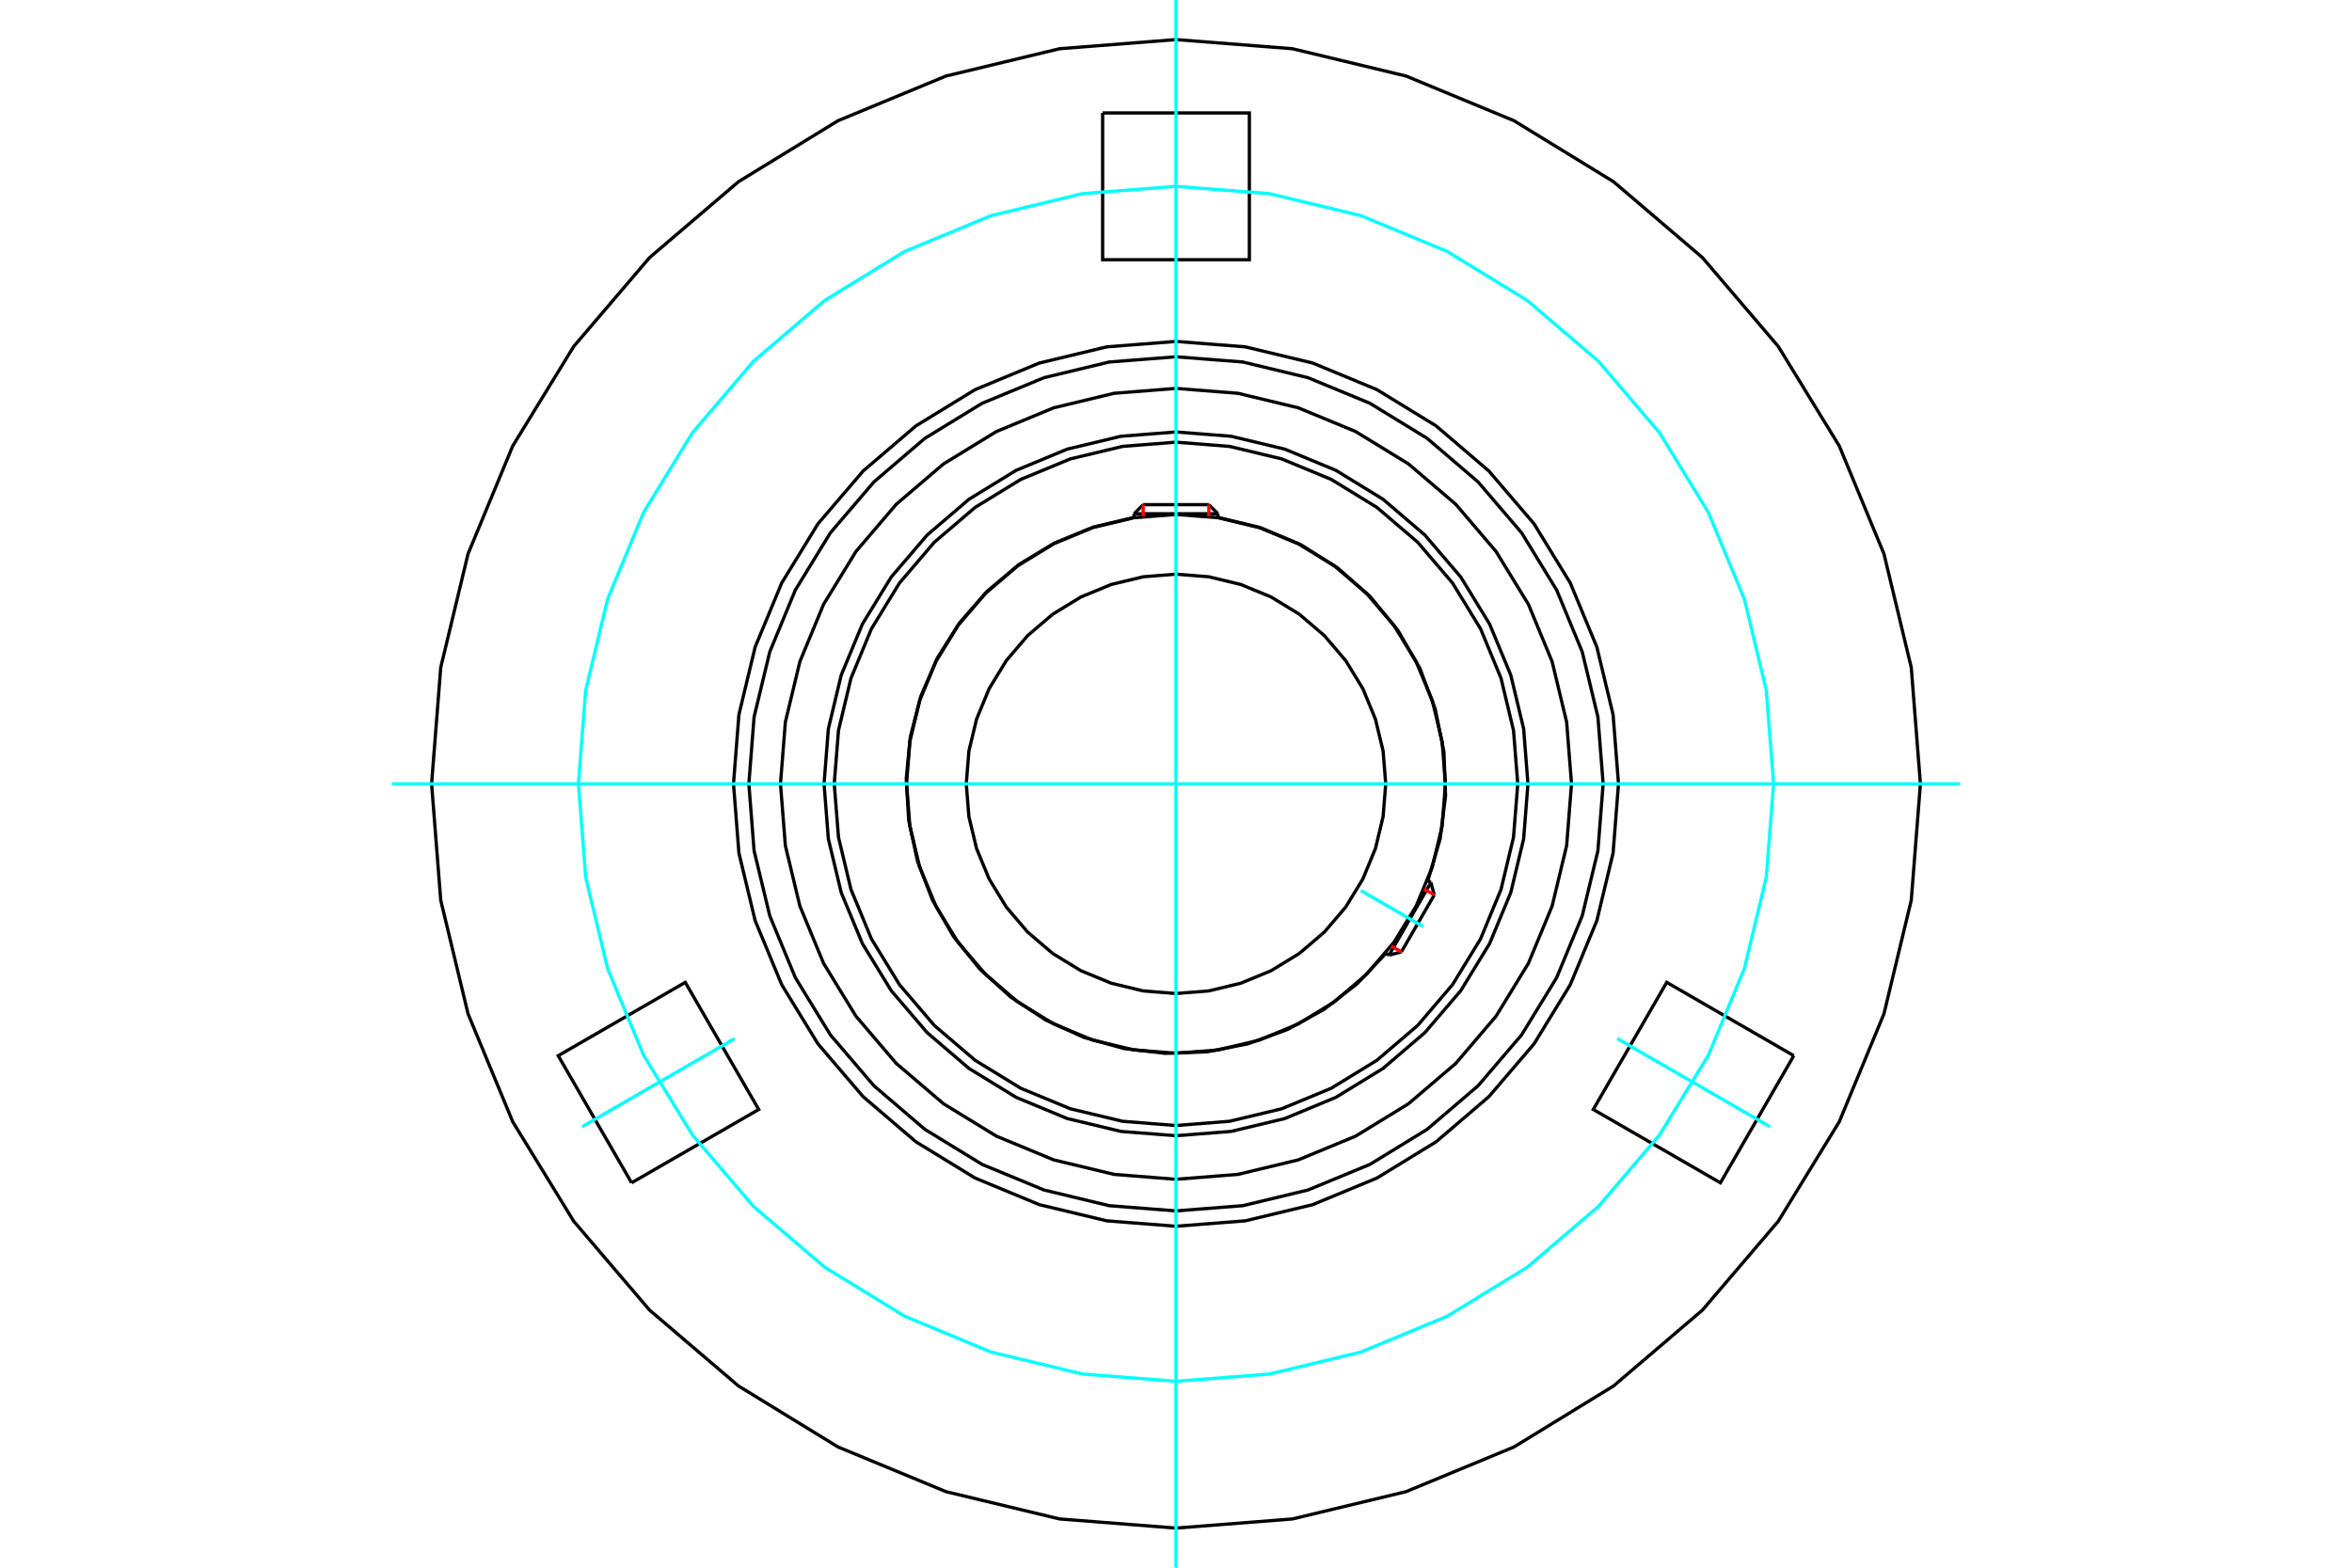<?xml version="1.0" standalone="no"?>
<!DOCTYPE svg PUBLIC "-//W3C//DTD SVG 1.1//EN"
	"http://www.w3.org/Graphics/SVG/1.1/DTD/svg11.dtd">
<svg xmlns="http://www.w3.org/2000/svg" height="100%" width="100%" viewBox="0 0 36000 24000">
	<rect x="-1800" y="-1200" width="39600" height="26400" style="fill:#FFF"/>
	<g style="fill:none; fill-rule:evenodd" transform="matrix(1 0 0 1 0 0)">
		<g style="fill:none; stroke:#000; stroke-width:50; shape-rendering:geometricPrecision">
			<polyline points="23387,12000 23321,11157 23124,10335 22800,9554 22358,8833 21809,8191 21167,7642 20446,7200 19665,6876 18843,6679 18000,6613 17157,6679 16335,6876 15554,7200 14833,7642 14191,8191 13642,8833 13200,9554 12876,10335 12679,11157 12613,12000 12679,12843 12876,13665 13200,14446 13642,15167 14191,15809 14833,16358 15554,16800 16335,17124 17157,17321 18000,17387 18843,17321 19665,17124 20446,16800 21167,16358 21809,15809 22358,15167 22800,14446 23124,13665 23321,12843 23387,12000"/>
			<polyline points="21854,13484 22043,12843 22126,12179 22101,11512 21968,10857 21732,10231 21398,9653 20974,9135 20473,8693 19907,8337 19292,8078 18642,7921"/>
			<polyline points="17358,7921 16736,8069 16144,8311 15596,8642 15107,9054 14686,9536 14345,10077 14092,10665 13933,11284 13871,11921 13909,12560 14044,13185 14274,13782 14594,14336 14996,14834 15470,15264 16004,15615 16586,15880 17203,16052 17838,16126 18477,16102 19105,15979 19706,15761 20267,15452 20772,15061 21212,14596"/>
			<polyline points="23231,12000 23166,11182 22975,10384 22661,9625 22232,8925 21699,8301 21075,7768 20375,7339 19616,7025 18818,6834 18000,6769 17182,6834 16384,7025 15625,7339 14925,7768 14301,8301 13768,8925 13339,9625 13025,10384 12834,11182 12769,12000 12834,12818 13025,13616 13339,14375 13768,15075 14301,15699 14925,16232 15625,16661 16384,16975 17182,17166 18000,17231 18818,17166 19616,16975 20375,16661 21075,16232 21699,15699 22232,15075 22661,14375 22975,13616 23166,12818 23231,12000"/>
			<polyline points="22124,12000 22074,11355 21923,10725 21675,10128 21337,9576 20916,9084 20424,8663 19872,8325 19275,8077 18645,7926 18000,7876 17355,7926 16725,8077 16128,8325 15576,8663 15084,9084 14663,9576 14325,10128 14077,10725 13926,11355 13876,12000 13926,12645 14077,13275 14325,13872 14663,14424 15084,14916 15576,15337 16128,15675 16725,15923 17355,16074 18000,16124 18645,16074 19275,15923 19872,15675 20424,15337 20916,14916 21337,14424 21675,13872 21923,13275 22074,12645 22124,12000"/>
			<polyline points="21210,12000 21170,11498 21052,11008 20860,10543 20597,10113 20270,9730 19887,9403 19457,9140 18992,8948 18502,8830 18000,8790 17498,8830 17008,8948 16543,9140 16113,9403 15730,9730 15403,10113 15140,10543 14948,11008 14830,11498 14790,12000 14830,12502 14948,12992 15140,13457 15403,13887 15730,14270 16113,14597 16543,14860 17008,15052 17498,15170 18000,15210 18502,15170 18992,15052 19457,14860 19887,14597 20270,14270 20597,13887 20860,13457 21052,12992 21170,12502 21210,12000"/>
			<line x1="21260" y1="14623" x2="21902" y2="13511"/>
			<line x1="21953" y1="13701" x2="21450" y2="14572"/>
			<line x1="18642" y1="7865" x2="17358" y2="7865"/>
			<line x1="17497" y1="7726" x2="18503" y2="7726"/>
			<line x1="21953" y1="13701" x2="21902" y2="13511"/>
			<line x1="21260" y1="14623" x2="21450" y2="14572"/>
			<line x1="21902" y1="13511" x2="21849" y2="13481"/>
			<line x1="21207" y1="14593" x2="21260" y2="14623"/>
			<line x1="17497" y1="7726" x2="17358" y2="7865"/>
			<line x1="18642" y1="7865" x2="18503" y2="7726"/>
			<line x1="17358" y1="7865" x2="17358" y2="7926"/>
			<line x1="18642" y1="7926" x2="18642" y2="7865"/>
			<polyline points="24054,12000 23979,11053 23757,10129 23394,9252 22898,8442 22281,7719 21558,7102 20748,6606 19871,6243 18947,6021 18000,5946 17053,6021 16129,6243 15252,6606 14442,7102 13719,7719 13102,8442 12606,9252 12243,10129 12021,11053 11946,12000 12021,12947 12243,13871 12606,14748 13102,15558 13719,16281 14442,16898 15252,17394 16129,17757 17053,17979 18000,18054 18947,17979 19871,17757 20748,17394 21558,16898 22281,16281 22898,15558 23394,14748 23757,13871 23979,12947 24054,12000"/>
			<polyline points="27456,16162 26333,18108 24387,16985 25511,15039 27456,16162"/>
			<polyline points="9667,18108 8544,16162 10489,15039 11613,16985 9667,18108"/>
			<polyline points="16877,1729 19123,1729 19123,3976 16877,3976 16877,1729"/>
			<polyline points="24538,12000 24458,10977 24218,9980 23826,9032 23290,8157 22623,7377 21843,6710 20968,6174 20020,5782 19023,5542 18000,5462 16977,5542 15980,5782 15032,6174 14157,6710 13377,7377 12710,8157 12174,9032 11782,9980 11542,10977 11462,12000 11542,13023 11782,14020 12174,14968 12710,15843 13377,16623 14157,17290 15032,17826 15980,18218 16977,18458 18000,18538 19023,18458 20020,18218 20968,17826 21843,17290 22623,16623 23290,15843 23826,14968 24218,14020 24458,13023 24538,12000"/>
			<polyline points="24773,12000 24690,10940 24442,9907 24035,8925 23480,8019 22789,7211 21981,6520 21075,5965 20093,5558 19060,5310 18000,5227 16940,5310 15907,5558 14925,5965 14019,6520 13211,7211 12520,8019 11965,8925 11558,9907 11310,10940 11227,12000 11310,13060 11558,14093 11965,15075 12520,15981 13211,16789 14019,17480 14925,18035 15907,18442 16940,18690 18000,18773 19060,18690 20093,18442 21075,18035 21981,17480 22789,16789 23480,15981 24035,15075 24442,14093 24690,13060 24773,12000"/>
			<polyline points="29394,12000 29254,10218 28836,8479 28152,6827 27218,5303 26057,3943 24697,2782 23173,1848 21521,1164 19782,746 18000,606 16218,746 14479,1164 12827,1848 11303,2782 9943,3943 8782,5303 7848,6827 7164,8479 6746,10218 6606,12000 6746,13782 7164,15521 7848,17173 8782,18697 9943,20057 11303,21218 12827,22152 14479,22836 16218,23254 18000,23394 19782,23254 21521,22836 23173,22152 24697,21218 26057,20057 27218,18697 28152,17173 28836,15521 29254,13782 29394,12000"/>
		</g>
		<g style="fill:none; stroke:#0FF; stroke-width:50; shape-rendering:geometricPrecision">
			<line x1="18000" y1="24000" x2="18000" y2="0"/>
			<line x1="6000" y1="12000" x2="30000" y2="12000"/>
			<line x1="20830" y1="13634" x2="21780" y2="14183"/>
		</g>
		<g style="fill:none; stroke:#0FF; stroke-width:50; shape-rendering:geometricPrecision">
			<polyline points="27147,12000 27035,10569 26700,9173 26150,7847 25400,6623 24468,5532 23377,4600 22153,3850 20827,3300 19431,2965 18000,2853 16569,2965 15173,3300 13847,3850 12623,4600 11532,5532 10600,6623 9850,7847 9300,9173 8965,10569 8853,12000 8965,13431 9300,14827 9850,16153 10600,17377 11532,18468 12623,19400 13847,20150 15173,20700 16569,21035 18000,21147 19431,21035 20827,20700 22153,20150 23377,19400 24468,18468 25400,17377 26150,16153 26700,14827 27035,13431 27147,12000"/>
		</g>
		<g style="fill:none; stroke:#0FF; stroke-width:50; shape-rendering:geometricPrecision">
			<line x1="11246" y1="15900" x2="8911" y2="17248"/>
		</g>
		<g style="fill:none; stroke:#0FF; stroke-width:50; shape-rendering:geometricPrecision">
			<line x1="24754" y1="15900" x2="27089" y2="17248"/>
		</g>
		<g style="fill:none; stroke:#F00; stroke-width:50; shape-rendering:geometricPrecision">
			<line x1="21953" y1="13701" x2="21797" y2="13611"/>
			<line x1="21294" y1="14482" x2="21450" y2="14572"/>
		</g>
		<g style="fill:none; stroke:#F00; stroke-width:50; shape-rendering:geometricPrecision">
			<line x1="17497" y1="7726" x2="17497" y2="7906"/>
			<line x1="18503" y1="7906" x2="18503" y2="7726"/>
		</g>
	</g>
</svg>
